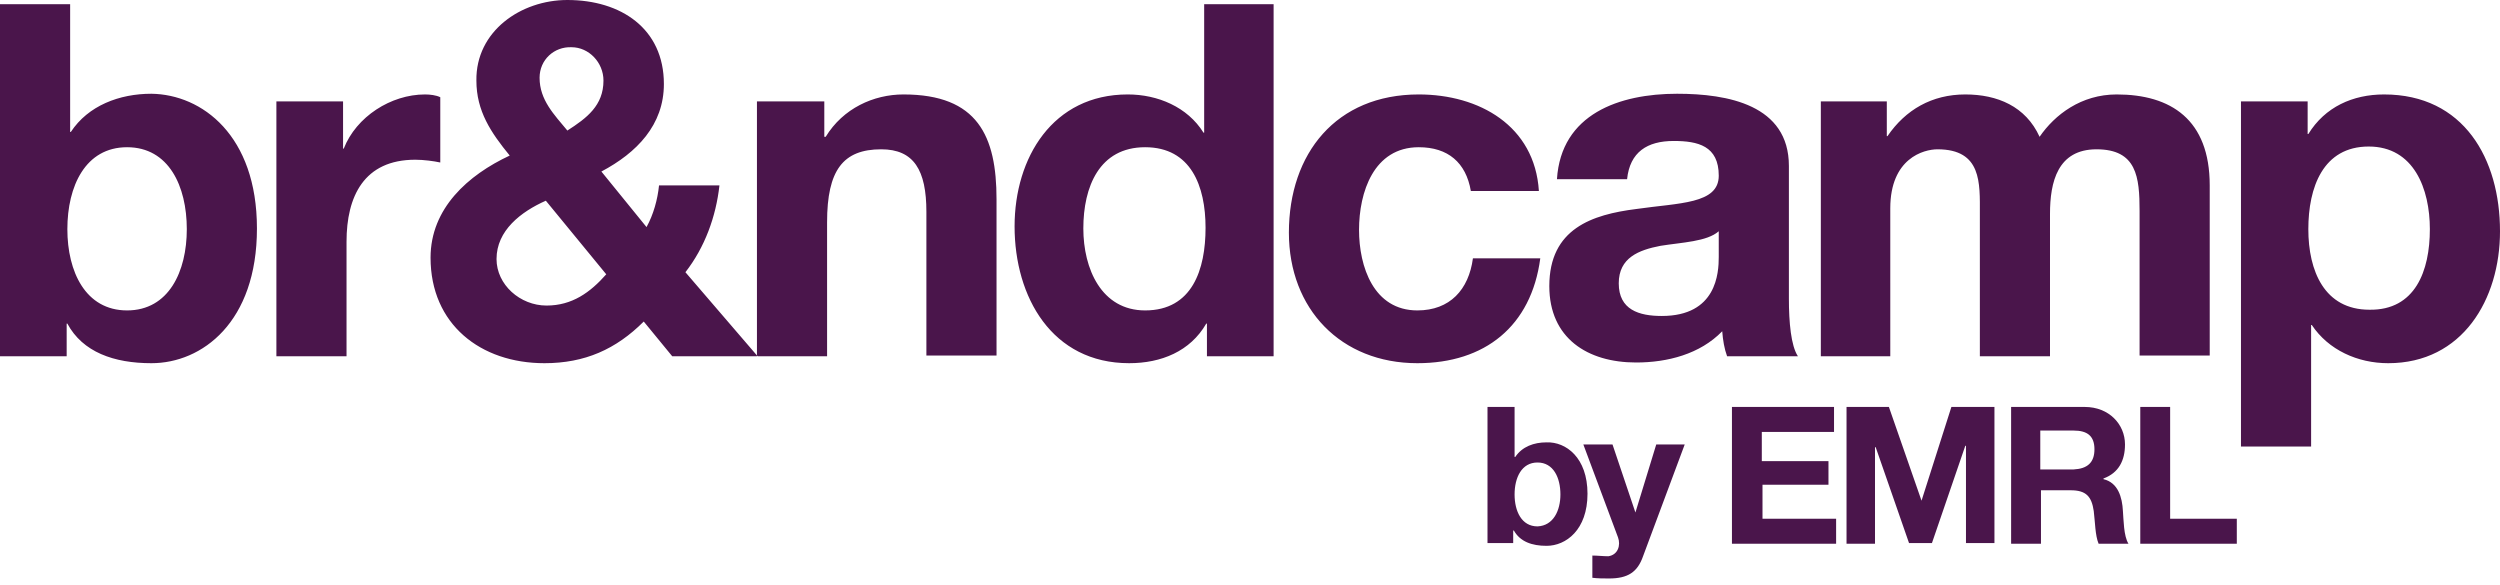 <?xml version="1.0" encoding="UTF-8"?> <svg xmlns="http://www.w3.org/2000/svg" width="360" height="84.2" viewBox="0 0 360 84.2"><path fill="#4a154b" d="M39.8,14.6h9.6v6.8h0.1c1.8-4.6,6.8-7.8,11.7-7.8c0.7,0,1.6,0.1,2.2,0.4v9.4c-0.9-0.2-2.4-0.4-3.6-0.4 c-7.4,0-9.9,5.3-9.9,11.8v16.5H39.8V14.6z M37,32.9c0,13.5-7.9,19.4-15.2,19.4c-5.4,0-9.9-1.6-12.1-5.7H9.6v4.7H0V0.6h10.1V19h0.1 c2.5-3.8,7-5.5,11.6-5.5C29.1,13.6,37,19.5,37,32.9z M26.9,33c0-6.2-2.6-11.8-8.6-11.8c-6,0-8.6,5.6-8.6,11.8 c0,6.1,2.6,11.7,8.6,11.7C24.3,44.7,26.9,39.1,26.9,33z M109.1,51.3H96.8l-4.1-5c-4,4-8.5,6-14.3,6c-9.2,0-16.4-5.6-16.4-15.2 c0-7.1,5.4-11.9,11.4-14.7c-2.7-3.3-4.8-6.4-4.8-10.8C68.5,4.5,75,0,81.7,0c7.7,0,13.9,4.1,13.9,12.1c0,5.9-3.9,9.9-9,12.6l6.5,8 c1-1.8,1.6-4,1.8-6h8.7c-0.5,4.5-2.1,8.9-4.9,12.5L109.1,51.3z M77.7,11.2c0,3.2,2.1,5.3,4,7.6c2.8-1.8,5.2-3.6,5.2-7.2 c0-2.6-2.1-4.8-4.6-4.8C79.8,6.7,77.7,8.6,77.7,11.2z M87.3,39.5l-8.7-10.6c-3.6,1.6-7.1,4.3-7.1,8.4c0,3.7,3.4,6.7,7.2,6.7 C82.4,44,85,42.1,87.3,39.5z M109,51.3h10.1V32c0-7.5,2.3-10.5,7.8-10.5c4.7,0,6.5,3,6.5,9v20.7h10.1V28.7 c0-9.1-2.7-15.1-13.4-15.1c-4.3,0-8.7,2-11.2,6.1h-0.2v-5.1H109V51.3z M183.4,0.6v50.7h-9.6v-4.7h-0.1c-2.3,4-6.5,5.7-11.1,5.7 c-11.1,0-16.5-9.5-16.5-19.7c0-9.9,5.5-19,16.3-19c4.3,0,8.6,1.8,10.9,5.5h0.1V0.6H183.4z M173.6,32.8c0-6-2.1-11.6-8.7-11.6 c-6.6,0-8.9,5.7-8.9,11.7c0,5.8,2.6,11.8,8.9,11.8C171.7,44.7,173.6,38.8,173.6,32.8z M221.6,27.5c-0.6-9.4-8.6-13.9-17.3-13.9 c-11.9,0-18.7,8.5-18.7,19.9c0,11,7.5,18.8,18.5,18.8c9.7,0,16.4-5.3,17.7-15.1h-9.7c-0.6,4.5-3.3,7.5-8,7.5 c-6.3,0-8.4-6.3-8.4-11.6c0-5.4,2.1-11.9,8.6-11.9c4.2,0,6.8,2.2,7.5,6.3H221.6z M258.9,51.3h-10.2c-0.4-1.1-0.6-2.3-0.7-3.6 c-3.2,3.3-7.9,4.5-12.4,4.5c-7,0-12.5-3.5-12.5-11c0-8.3,6.2-10.3,12.5-11.1c6.2-0.9,11.9-0.7,11.9-4.8c0-4.3-3-5-6.5-5 c-3.8,0-6.3,1.6-6.7,5.5h-10.1c0.6-9.4,9-12.3,17.3-12.3c7.3,0,16.1,1.6,16.1,10.4v19.1C257.6,46.4,257.9,49.8,258.9,51.3z M247.5,33.3c-1.7,1.5-5.3,1.6-8.4,2.1c-3.1,0.6-6,1.7-6,5.4c0,3.8,2.9,4.7,6.2,4.7c7.9,0,8.2-6.2,8.2-8.5V33.3z M262.1,51.3h10.1 V30c0-7.2,4.8-8.5,6.8-8.5c6.4,0,6.1,4.9,6.1,9.2v20.6h10.1V30.8c0-4.6,1.1-9.3,6.7-9.3c5.8,0,6.2,4,6.2,8.9v20.8l10.1,0V26.7 c0-9.5-5.6-13.1-13.4-13.1c-5.1,0-8.9,2.9-11.1,6.1c-2-4.4-6.1-6.1-10.7-6.1c-4.8,0-8.6,2.2-11.2,6h-0.1v-5h-9.5V51.3z M360,33.3 c0,9.8-5.4,19-16.1,19c-4.4,0-8.6-1.9-11-5.5h-0.1v17.5h-10.1V14.6h9.6v4.7h0.1c2.4-3.9,6.4-5.7,10.9-5.7 C354.8,13.6,360,22.9,360,33.3z M349.9,33c0-5.8-2.3-11.9-8.8-11.9c-6.6,0-8.7,5.9-8.7,11.9c0,6,2.3,11.6,8.8,11.6 C347.8,44.7,349.9,39,349.9,33z M228.6,71.1c0,5.2-3.1,7.5-5.9,7.5c-2.1,0-3.8-0.6-4.7-2.2h-0.1v1.8h-3.7V58.6h3.9v7.2h0.1 c1-1.5,2.7-2.1,4.5-2.1C225.5,63.6,228.6,65.9,228.6,71.1z M224.7,71.2c0-2.4-1-4.6-3.3-4.6c-2.3,0-3.3,2.2-3.3,4.6 c0,2.4,1,4.6,3.3,4.6C223.7,75.7,224.7,73.5,224.7,71.2z M235.5,73.8L235.5,73.8l-3.3-9.8h-4.2l5,13.4c0.4,1.1,0,2.5-1.4,2.7 c-0.8,0-1.5-0.1-2.3-0.1v3.2c0.8,0.1,1.6,0.1,2.4,0.1c2.7,0,4.1-0.9,4.9-3.2l6-16.1h-4.1L235.5,73.8z M253.7,69.8h9.6v-3.4h-9.6 v-4.2h10.4v-3.6h-14.7v19.7h15v-3.6h-10.6V69.8z M276.7,72.1L276.7,72.1L272,58.6h-6.1v19.7h4.1V64.4h0.1l4.8,13.8h3.3l4.8-14h0.1 v14h4.1V58.6H281L276.7,72.1z M305.7,73.6c0.1,1.2,0.1,3.6,0.8,4.7h-4.3c-0.5-1.2-0.5-3.1-0.7-4.7c-0.3-2.1-1.1-3-3.3-3h-4.3v7.7 h-4.3V58.6h10.6c3.5,0,5.8,2.5,5.8,5.4c0,2.3-0.9,4.1-3.1,4.9V69C305,69.5,305.6,71.6,305.7,73.6z M301.6,64.7c0-1.9-1-2.7-3-2.7 h-4.8v5.6h4.8C300.6,67.5,301.6,66.6,301.6,64.7z M312.5,74.6V58.6h-4.3v19.7h13.9v-3.6H312.5z"></path></svg>
